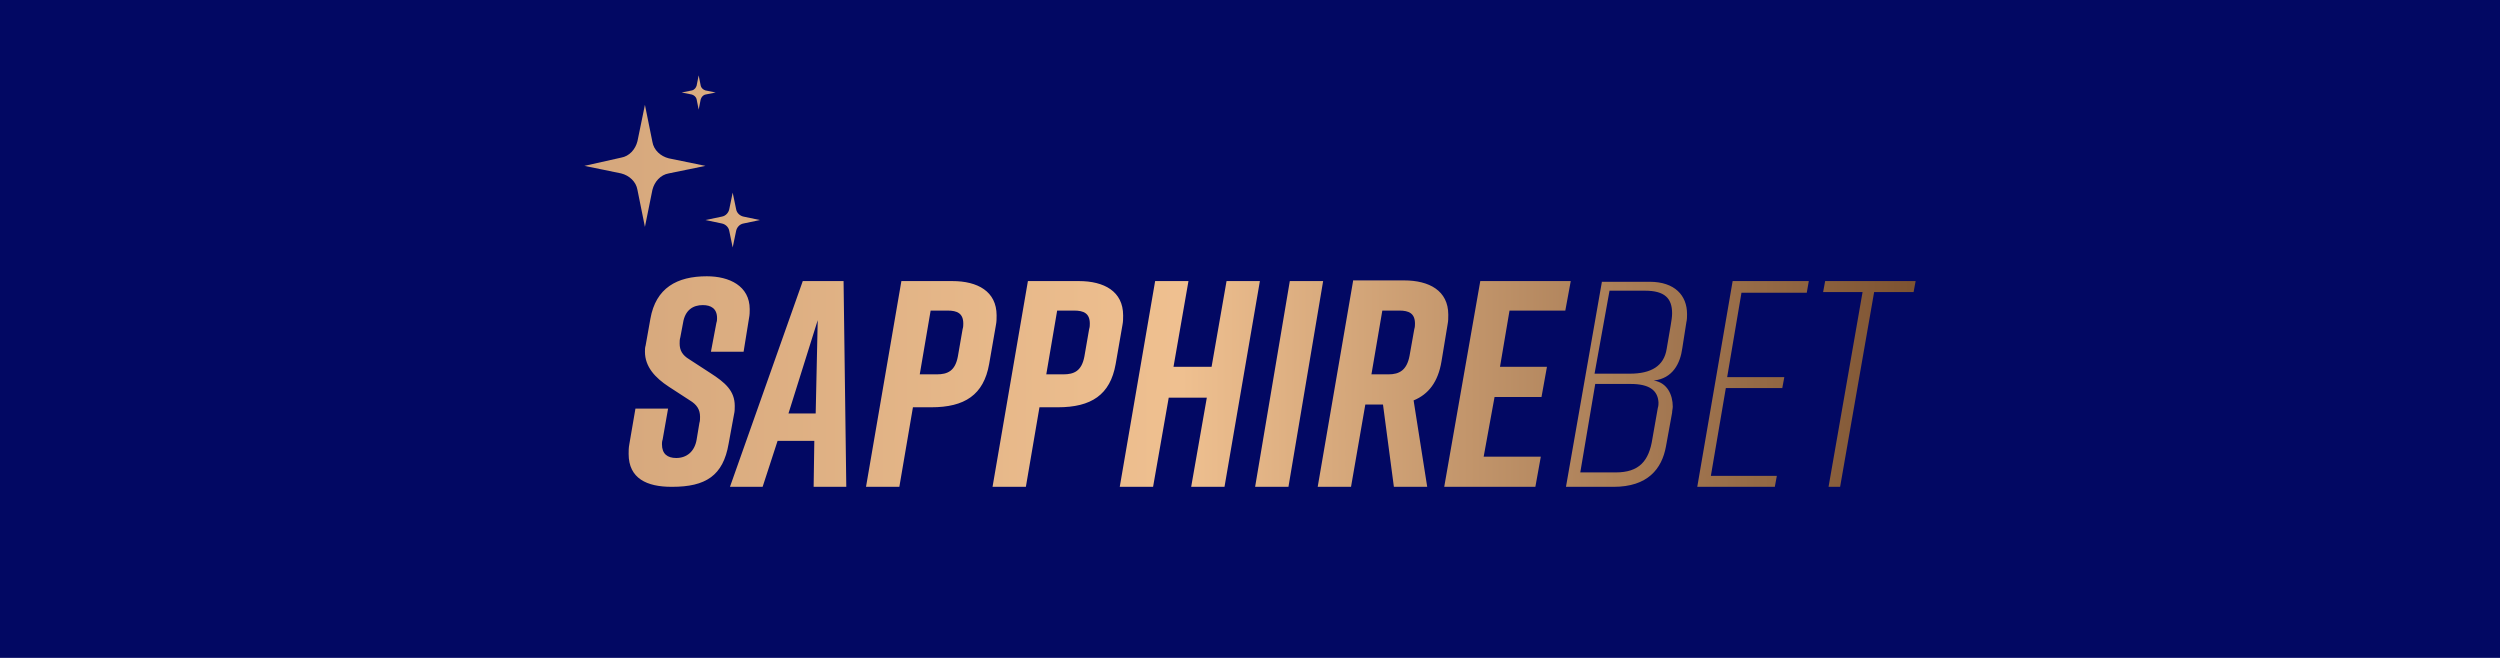 <svg width="190" height="50" viewBox="0 0 190 50" fill="none" xmlns="http://www.w3.org/2000/svg">
<rect width="190" height="50" fill="#020863"/>
<path fill-rule="evenodd" clip-rule="evenodd" d="M53.099 5.727L52.944 6.508C52.893 6.664 52.79 6.821 52.583 6.873L51.807 7.029L52.583 7.185C52.737 7.237 52.893 7.341 52.944 7.55L53.099 8.331L53.254 7.55C53.305 7.394 53.409 7.237 53.615 7.185L54.391 7.029L53.615 6.873C53.461 6.821 53.305 6.717 53.254 6.508L53.099 5.727ZM48.447 10.73C48.292 11.355 47.826 11.876 47.206 11.98L44.414 12.606L47.205 13.179C47.826 13.335 48.343 13.805 48.446 14.43L49.014 17.244L49.583 14.43C49.738 13.804 50.204 13.284 50.824 13.179L53.615 12.606L50.824 12.033C50.203 11.877 49.686 11.407 49.583 10.782L49.014 7.968L48.447 10.73ZM55.426 15.89C55.375 16.15 55.168 16.411 54.858 16.463L53.617 16.723L54.858 16.984C55.116 17.035 55.375 17.244 55.426 17.557L55.684 18.808L55.943 17.557C55.994 17.297 56.201 17.035 56.511 16.984L57.752 16.723L56.511 16.463C56.253 16.411 55.994 16.203 55.943 15.89L55.684 14.639L55.426 15.89ZM53.72 20.997C51.445 20.997 49.843 21.884 49.429 24.229L49.067 26.261C49.016 26.417 49.016 26.574 49.016 26.73C49.016 27.876 49.791 28.71 50.826 29.388L52.429 30.43C52.946 30.743 53.204 31.108 53.204 31.681C53.204 31.837 53.204 31.994 53.153 32.15L52.946 33.4C52.791 34.339 52.17 34.808 51.395 34.808C50.723 34.808 50.309 34.495 50.309 33.766C50.309 33.661 50.309 33.557 50.361 33.401L50.774 31.056H48.293L47.828 33.766C47.776 34.027 47.776 34.288 47.776 34.496C47.776 36.373 49.172 36.998 51.033 36.998H51.085C53.618 36.998 54.962 36.164 55.376 33.715L55.789 31.474C55.841 31.265 55.841 31.056 55.841 30.848C55.841 29.702 55.117 29.076 53.98 28.346L52.377 27.304C51.859 26.991 51.653 26.626 51.653 26.105C51.653 25.949 51.653 25.792 51.704 25.636L51.911 24.541C52.066 23.551 52.686 23.187 53.41 23.187C54.031 23.187 54.496 23.447 54.496 24.177C54.496 24.281 54.496 24.386 54.445 24.541L54.031 26.731H56.513L56.926 24.177C56.978 23.917 56.978 23.708 56.978 23.5C56.977 21.727 55.426 20.997 53.72 20.997ZM138.711 21.363L138.557 22.197H141.555L138.97 36.999H139.849L142.434 22.197H145.433L145.587 21.363H138.711V21.363ZM131.681 21.363L128.992 36.999H134.886L135.04 36.165H130.026L131.163 29.494H135.453L135.608 28.66H131.265L132.351 22.249H137.314L137.469 21.363H131.681V21.363ZM121.754 21.363L119.014 36.999H122.633C125.218 36.999 126.304 35.644 126.614 33.924L127.079 31.37C127.079 31.214 127.13 31.057 127.13 30.901C127.13 30.015 126.716 29.077 125.683 28.921C127.13 28.765 127.699 27.617 127.854 26.471L128.164 24.491C128.216 24.282 128.216 24.073 128.216 23.865C128.216 22.457 127.286 21.415 125.372 21.415H121.753V21.363H121.754ZM122.324 22.092H125.012C126.512 22.092 127.08 22.665 127.08 23.812C127.08 24.073 127.029 24.386 126.977 24.698L126.666 26.523C126.46 27.826 125.477 28.399 123.875 28.399H121.186L122.324 22.092ZM121.238 29.18H123.926C125.323 29.18 125.994 29.649 126.046 30.588C126.046 30.692 126.046 30.848 125.994 31.005L125.581 33.35C125.323 35.018 124.598 35.904 122.789 35.904H120.101L121.238 29.18ZM112.501 21.363L109.761 36.999H116.688L117.102 34.706H112.759L113.586 30.171H117.154L117.568 27.878H114L114.724 23.604H118.964L119.377 21.363H112.501V21.363ZM102.833 21.363L100.145 36.999H102.678L103.764 30.744H105.107L105.935 36.999H108.468L107.434 30.432C108.572 29.963 109.296 29.025 109.554 27.461L110.019 24.647C110.07 24.387 110.07 24.178 110.07 23.917C110.07 22.093 108.623 21.311 106.71 21.311H102.833V21.363H102.833ZM105.056 23.604H106.349C107.073 23.604 107.538 23.812 107.538 24.594C107.538 24.698 107.538 24.854 107.487 25.011L107.125 27.044C106.918 28.138 106.349 28.451 105.522 28.451H104.229L105.056 23.604ZM98.025 21.363L95.389 36.999H97.922L100.558 21.363H98.025ZM93.217 21.363L92.08 27.878H89.186L90.323 21.363H87.79L85.101 36.999H87.634L88.823 30.224H91.718L90.529 36.999H93.062L95.751 21.363H93.217ZM78.121 21.363L75.433 36.999H77.966L78.999 30.953H80.395C82.929 30.953 84.376 30.014 84.79 27.669L85.307 24.698C85.358 24.438 85.358 24.229 85.358 23.968C85.358 22.144 83.911 21.362 81.998 21.362C81.998 21.363 78.121 21.363 78.121 21.363ZM80.344 23.604H81.637C82.361 23.604 82.826 23.812 82.826 24.594C82.826 24.698 82.826 24.854 82.775 25.011L82.413 27.096C82.206 28.191 81.638 28.451 80.81 28.451H79.517L80.344 23.604ZM68.505 21.363L65.817 36.999H68.35L69.383 30.953H70.779C73.313 30.953 74.76 30.014 75.174 27.669L75.691 24.698C75.742 24.438 75.742 24.229 75.742 23.968C75.742 22.144 74.295 21.362 72.382 21.362C72.382 21.363 68.505 21.363 68.505 21.363ZM70.728 23.604H72.021C72.745 23.604 73.21 23.812 73.21 24.594C73.21 24.698 73.21 24.854 73.159 25.011L72.797 27.096C72.59 28.191 72.022 28.451 71.194 28.451H69.901L70.728 23.604ZM61.01 21.363L55.477 36.999H57.959L59.096 33.507H61.888L61.836 36.999H64.318L64.111 21.363H61.01ZM62.147 24.334L61.992 31.422H59.924L62.147 24.334Z" fill="url(#paint0_linear_1112_9)"/>
<defs>
<linearGradient id="paint0_linear_1112_9" x1="44.414" y1="21.363" x2="145.291" y2="21.363" gradientUnits="userSpaceOnUse">
<stop stop-color="#D5A77C"/>
<stop offset="0.45" stop-color="#EFC090"/>
<stop offset="0.999" stop-color="#7D5332"/>
</linearGradient>
</defs>
</svg>
